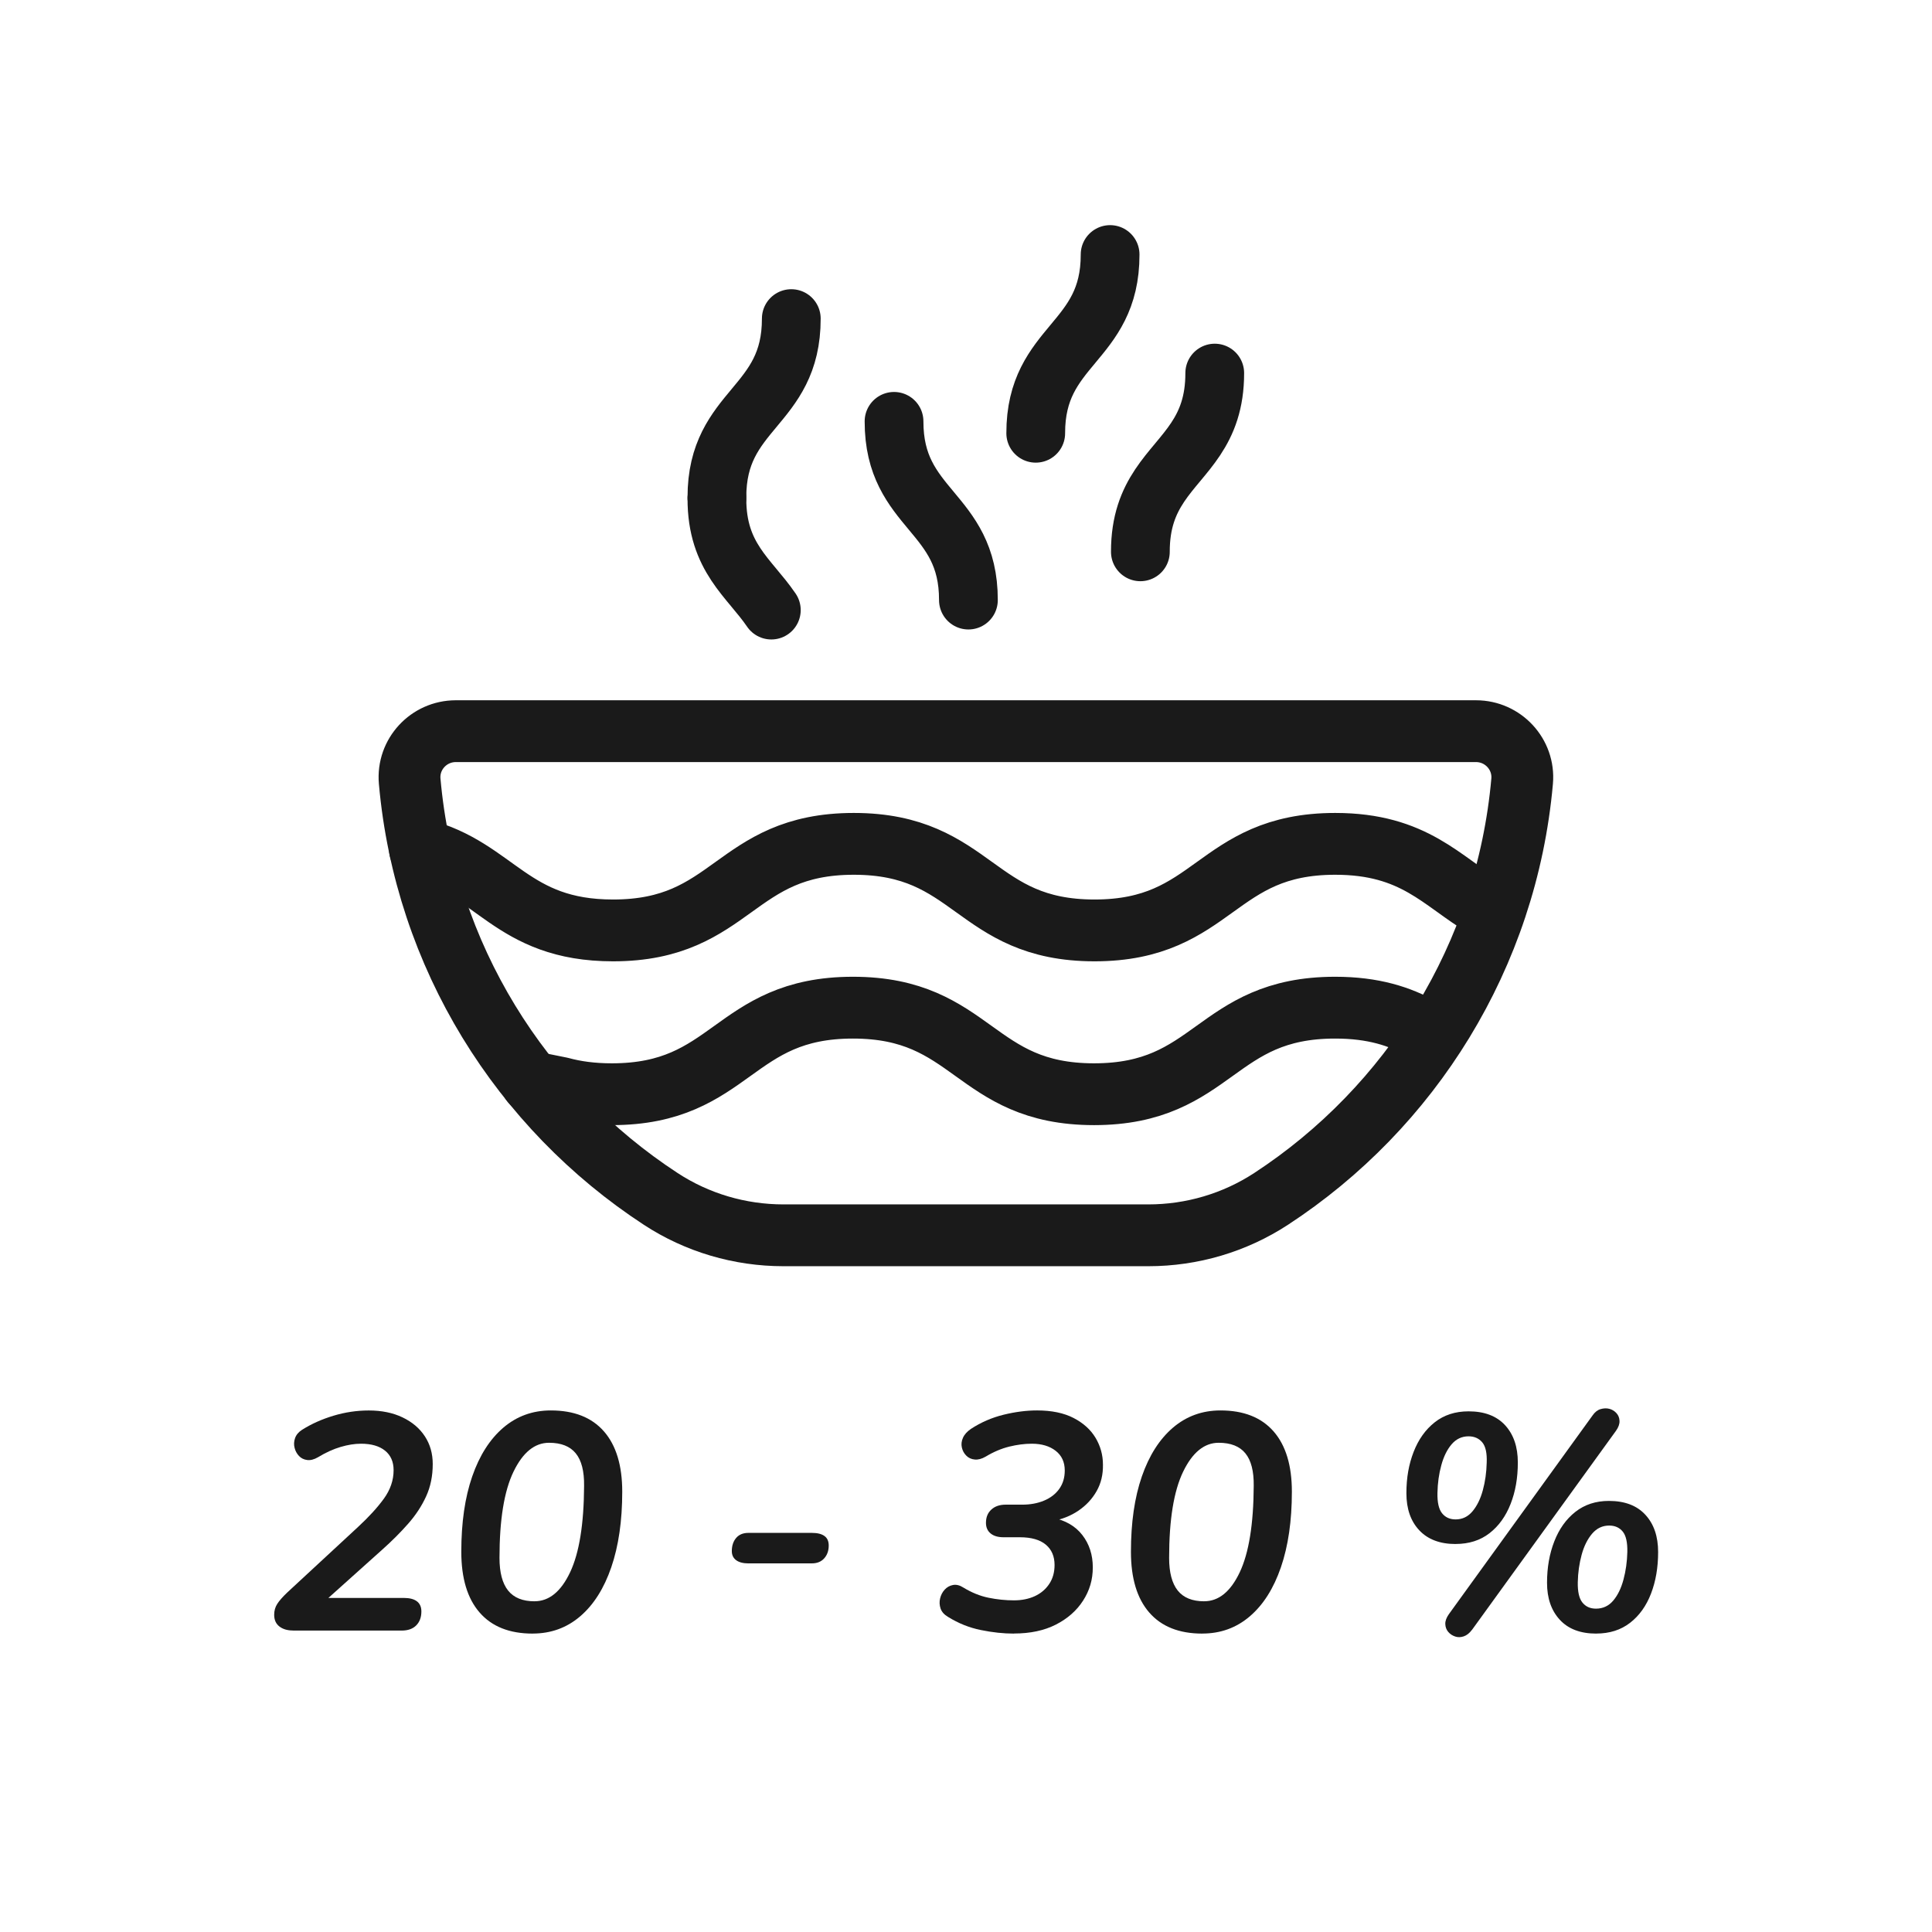 <?xml version="1.0" encoding="UTF-8"?>
<svg id="Vrstva_1" data-name="Vrstva 1" xmlns="http://www.w3.org/2000/svg" xmlns:xlink="http://www.w3.org/1999/xlink" viewBox="0 0 512 512">
  <defs>
    <style>
      .cls-1 {
        fill: #fff;
      }

      .cls-2 {
        filter: url(#outer-glow-15);
      }

      .cls-3 {
        stroke-width: 15.57px;
      }

      .cls-3, .cls-4 {
        fill: none;
        stroke: #1a1a1a;
        stroke-linecap: round;
        stroke-linejoin: round;
      }

      .cls-5 {
        fill: #1a1a1a;
      }

      .cls-4 {
        stroke-width: 16.38px;
      }

      .cls-6 {
        filter: url(#outer-glow-7);
      }
    </style>
    <filter id="outer-glow-7" x="52" y="11" width="408" height="373" filterUnits="userSpaceOnUse">
      <feOffset dx="0" dy="0"/>
      <feGaussianBlur result="blur" stdDeviation="16"/>
      <feFlood flood-color="#600377" flood-opacity="1"/>
      <feComposite in2="blur" operator="in"/>
      <feComposite in="SourceGraphic"/>
    </filter>
    <filter id="outer-glow-15" x="24" y="325" width="464" height="157" filterUnits="userSpaceOnUse">
      <feOffset dx="0" dy="0"/>
      <feGaussianBlur result="blur-2" stdDeviation="16"/>
      <feFlood flood-color="#600377" flood-opacity="1"/>
      <feComposite in2="blur-2" operator="in"/>
      <feComposite in="SourceGraphic"/>
    </filter>
  </defs>
  <g class="cls-6">
    <path class="cls-1" d="M120.76,193.77h270.4c7.16,0,12.85,6.12,12.22,13.26-4.12,46.35-29.6,86.56-66.54,110.7-9.66,6.31-20.97,9.64-32.51,9.64h-96.71c-11.54,0-22.85-3.32-32.51-9.64-36.94-24.14-62.43-64.35-66.54-110.7-.63-7.14,5.05-13.26,12.22-13.26Z"/>
    <path class="cls-1" d="M328.05,233.53c4.05-1.77,43.12-18.36,60.62-.82,3.08,3.09,4.44,6.18,4.92,7.37,9.26,23.23-22.73,61.24-56.76,77.61-12.5,6.01-24.07,8.53-32.51,9.68h-96.71c-11.54,0-22.85-3.34-32.51-9.68-51.07-33.52-70.21-109.56-66.54-111.16.79-.35,3.49,2.58,13.06,20.45,15.02,7.1,30.04,14.2,45.06,21.3,19.93-9.01,39.87-18.02,59.8-27.03,22.12,9.83,44.24,19.66,66.36,29.49l35.23-17.2Z"/>
    <path class="cls-4" d="M120.76,193.77h270.4c7.16,0,12.85,6.12,12.22,13.26-4.12,46.35-29.6,86.56-66.54,110.7-9.66,6.31-20.97,9.64-32.51,9.64h-96.71c-11.54,0-22.85-3.32-32.51-9.64-36.94-24.14-62.43-64.35-66.54-110.7-.63-7.14,5.05-13.26,12.22-13.26Z"/>
    <path class="cls-4" d="M393.59,240.37c-11.56-6.79-18.73-16.74-39.74-16.74-31.9,0-31.9,22.94-63.79,22.94-31.89,0-31.9-22.94-63.79-22.94s-31.9,22.94-63.8,22.94c-27.02,0-31.15-16.46-51.18-21.5"/>
    <path class="cls-4" d="M376.73,272.57c-5.77-3.19-12.71-5.53-22.91-5.53-31.94,0-31.95,22.94-63.89,22.94-31.94,0-31.94-22.94-63.89-22.94s-31.95,22.94-63.89,22.94c-5.28,0-9.69-.63-13.52-1.67l-7.84-1.58"/>
    <g>
      <path class="cls-3" d="M236.93,111.66c-.04,23.67,19.75,23.7,19.71,47.37"/>
      <path class="cls-3" d="M321.92,98.87c.01,7.85-2.15,13.1-5.06,17.48-5.85,8.81-14.68,14.08-14.65,29.89"/>
      <path class="cls-3" d="M274.48,114.82c-.04-23.67,19.75-23.7,19.71-47.37"/>
      <g>
        <path class="cls-3" d="M189.99,132.14c-.03,15.61,8.57,20.94,14.42,29.54"/>
        <path class="cls-3" d="M189.99,131.8c-.04-23.67,19.75-23.7,19.71-47.37"/>
      </g>
    </g>
  </g>
  <g class="cls-2">
    <path class="cls-5" d="M77.64,432.1c-1.47,0-2.67-.35-3.59-1.06-.92-.71-1.39-1.74-1.39-3.1,0-1.09.27-2.05.82-2.9.54-.84,1.41-1.83,2.61-2.98l18.76-17.37c2.88-2.66,5.18-5.18,6.89-7.54,1.71-2.37,2.57-4.88,2.57-7.54,0-2.23-.76-3.96-2.28-5.18-1.52-1.22-3.64-1.83-6.36-1.83-1.69,0-3.49.29-5.42.86s-3.93,1.48-5.99,2.73c-1.03.6-1.99.84-2.85.73-.87-.11-1.59-.46-2.16-1.06-.57-.6-.97-1.32-1.18-2.16-.22-.84-.18-1.7.12-2.57.3-.87.91-1.6,1.83-2.2,2.5-1.58,5.29-2.83,8.36-3.75,3.07-.92,6.18-1.39,9.34-1.39,3.42,0,6.42.61,8.97,1.84,2.55,1.22,4.53,2.9,5.91,5.02,1.39,2.12,2.08,4.57,2.08,7.34,0,3.15-.58,6.01-1.75,8.56-1.17,2.56-2.76,4.98-4.77,7.26-2.01,2.28-4.29,4.57-6.85,6.85l-17.37,15.58-.08-2.77h23.16c1.52,0,2.68.3,3.47.9.79.6,1.18,1.5,1.18,2.69,0,1.52-.45,2.75-1.35,3.67-.9.92-2.19,1.39-3.87,1.39h-28.79Z"/>
    <path class="cls-5" d="M141.17,432.92c-6.15,0-10.83-1.86-14.07-5.59-3.24-3.72-4.85-9.09-4.85-16.11,0-7.72.96-14.37,2.89-19.94,1.93-5.57,4.68-9.88,8.24-12.93,3.56-3.04,7.76-4.57,12.6-4.57,6.14,0,10.83,1.85,14.07,5.55,3.23,3.7,4.85,9.03,4.85,15.98,0,7.72-.97,14.39-2.9,20.02-1.93,5.63-4.68,9.96-8.24,13.01-3.56,3.05-7.76,4.57-12.6,4.57ZM141.66,424.35c3.86,0,7-2.56,9.42-7.67,2.42-5.11,3.66-12.75,3.71-22.92.05-3.86-.68-6.73-2.2-8.6-1.52-1.88-3.89-2.81-7.09-2.81-3.81,0-6.95,2.56-9.42,7.67-2.47,5.11-3.71,12.72-3.71,22.84,0,3.86.76,6.74,2.28,8.65,1.52,1.9,3.86,2.85,7.01,2.85Z"/>
    <path class="cls-5" d="M198.42,414.32c-1.47,0-2.58-.29-3.34-.86-.76-.57-1.14-1.37-1.14-2.41,0-1.41.38-2.57,1.14-3.47.76-.9,1.85-1.35,3.26-1.35h16.8c1.47,0,2.58.27,3.34.82.76.54,1.14,1.39,1.14,2.53,0,1.36-.39,2.49-1.18,3.38-.79.9-1.89,1.35-3.3,1.35h-16.72Z"/>
    <path class="cls-5" d="M268.72,432.92c-2.77,0-5.7-.31-8.77-.94-3.07-.62-5.97-1.78-8.69-3.47-1.03-.6-1.7-1.35-2-2.24-.3-.9-.34-1.79-.12-2.69.22-.9.62-1.67,1.22-2.32.6-.65,1.33-1.06,2.2-1.22.87-.16,1.77.06,2.69.65,2.23,1.36,4.47,2.27,6.73,2.73,2.25.46,4.5.69,6.73.69,2.07,0,3.9-.37,5.5-1.1s2.88-1.81,3.83-3.22c.95-1.41,1.43-3.1,1.43-5.06,0-2.28-.77-4.08-2.32-5.38-1.55-1.3-3.85-1.96-6.89-1.96h-4.32c-1.47,0-2.61-.34-3.43-1.02-.82-.68-1.22-1.62-1.22-2.81,0-1.47.47-2.64,1.43-3.51.95-.87,2.21-1.3,3.79-1.3h4.4c2.12,0,4.04-.35,5.75-1.06,1.71-.71,3.06-1.74,4.04-3.1.98-1.36,1.47-2.99,1.47-4.89,0-2.23-.8-3.97-2.41-5.22-1.6-1.25-3.71-1.88-6.32-1.88-1.9,0-3.9.26-5.99.77-2.09.52-4.17,1.4-6.24,2.65-1.03.6-2,.86-2.89.77-.9-.08-1.65-.42-2.24-1.02-.6-.6-.99-1.32-1.18-2.16-.19-.84-.1-1.7.29-2.57.38-.87,1.09-1.66,2.12-2.37,2.66-1.74,5.55-2.99,8.64-3.75,3.1-.76,6.06-1.14,8.89-1.14,3.86,0,7.08.67,9.66,2,2.58,1.33,4.53,3.09,5.83,5.26,1.3,2.18,1.96,4.54,1.96,7.1.05,2.61-.5,4.95-1.67,7.01-1.17,2.07-2.77,3.79-4.81,5.18s-4.39,2.32-7.05,2.81v-.98c3.53.71,6.23,2.26,8.07,4.65,1.85,2.39,2.77,5.25,2.77,8.56s-.86,6.14-2.57,8.81c-1.71,2.66-4.12,4.78-7.22,6.36-3.1,1.58-6.8,2.36-11.09,2.36Z"/>
    <path class="cls-5" d="M318.63,432.92c-6.15,0-10.83-1.86-14.07-5.59-3.24-3.72-4.85-9.09-4.85-16.11,0-7.72.96-14.37,2.89-19.94,1.93-5.57,4.68-9.88,8.24-12.93,3.56-3.04,7.76-4.57,12.6-4.57,6.14,0,10.83,1.85,14.07,5.55,3.23,3.7,4.85,9.03,4.85,15.98,0,7.72-.97,14.39-2.9,20.02-1.93,5.63-4.68,9.96-8.24,13.01-3.56,3.05-7.76,4.57-12.6,4.57ZM319.12,424.35c3.86,0,7-2.56,9.42-7.67,2.42-5.11,3.66-12.75,3.71-22.92.05-3.86-.68-6.73-2.2-8.6-1.52-1.88-3.89-2.81-7.09-2.81-3.81,0-6.95,2.56-9.42,7.67-2.47,5.11-3.71,12.72-3.71,22.84,0,3.86.76,6.74,2.28,8.65,1.52,1.9,3.86,2.85,7.01,2.85Z"/>
    <path class="cls-5" d="M385.75,409.18c-4.13,0-7.34-1.21-9.62-3.63-2.28-2.42-3.42-5.69-3.42-9.83s.64-7.68,1.92-10.97c1.28-3.29,3.14-5.9,5.59-7.83,2.45-1.93,5.44-2.9,8.97-2.9,4.19,0,7.41,1.22,9.67,3.67,2.25,2.45,3.38,5.74,3.38,9.87s-.64,7.75-1.92,11.01c-1.28,3.26-3.14,5.85-5.59,7.75-2.45,1.9-5.44,2.85-8.97,2.85ZM385.75,402.66c1.79,0,3.29-.72,4.49-2.16,1.2-1.44,2.11-3.3,2.73-5.59.62-2.28.96-4.7,1.02-7.26.11-2.56-.29-4.36-1.18-5.42-.9-1.06-2.11-1.59-3.63-1.59-1.79,0-3.29.71-4.49,2.12-1.2,1.41-2.11,3.26-2.73,5.55-.63,2.28-.97,4.73-1.02,7.34-.05,2.5.35,4.3,1.22,5.38.87,1.09,2.07,1.63,3.59,1.63ZM390.07,431.94c-.65.87-1.37,1.44-2.16,1.71-.79.27-1.55.29-2.28.04-.73-.24-1.35-.65-1.83-1.22-.49-.57-.75-1.26-.78-2.08-.03-.82.29-1.68.94-2.61l38.09-52.68c.6-.87,1.3-1.43,2.12-1.67s1.59-.27,2.32-.08c.73.19,1.36.57,1.88,1.14.52.57.79,1.26.82,2.08.03.82-.29,1.69-.94,2.61l-38.17,52.77ZM423.02,432.92c-4.19,0-7.41-1.22-9.66-3.67-2.26-2.45-3.38-5.71-3.38-9.79s.64-7.68,1.92-10.97c1.28-3.29,3.14-5.9,5.59-7.83,2.45-1.93,5.41-2.9,8.89-2.9,4.19,0,7.41,1.22,9.66,3.67,2.26,2.45,3.38,5.74,3.38,9.87s-.63,7.75-1.88,11.01c-1.25,3.26-3.1,5.85-5.55,7.75-2.45,1.9-5.44,2.85-8.97,2.85ZM422.94,426.31c1.85,0,3.37-.71,4.57-2.12,1.2-1.41,2.11-3.27,2.73-5.59.62-2.31.96-4.74,1.02-7.3.05-2.56-.35-4.36-1.22-5.42-.87-1.06-2.07-1.59-3.59-1.59-1.79,0-3.3.72-4.53,2.16-1.22,1.44-2.15,3.3-2.77,5.59s-.97,4.7-1.02,7.26c-.05,2.5.35,4.3,1.22,5.38.87,1.09,2.07,1.63,3.59,1.63Z"/>
  </g>
</svg>